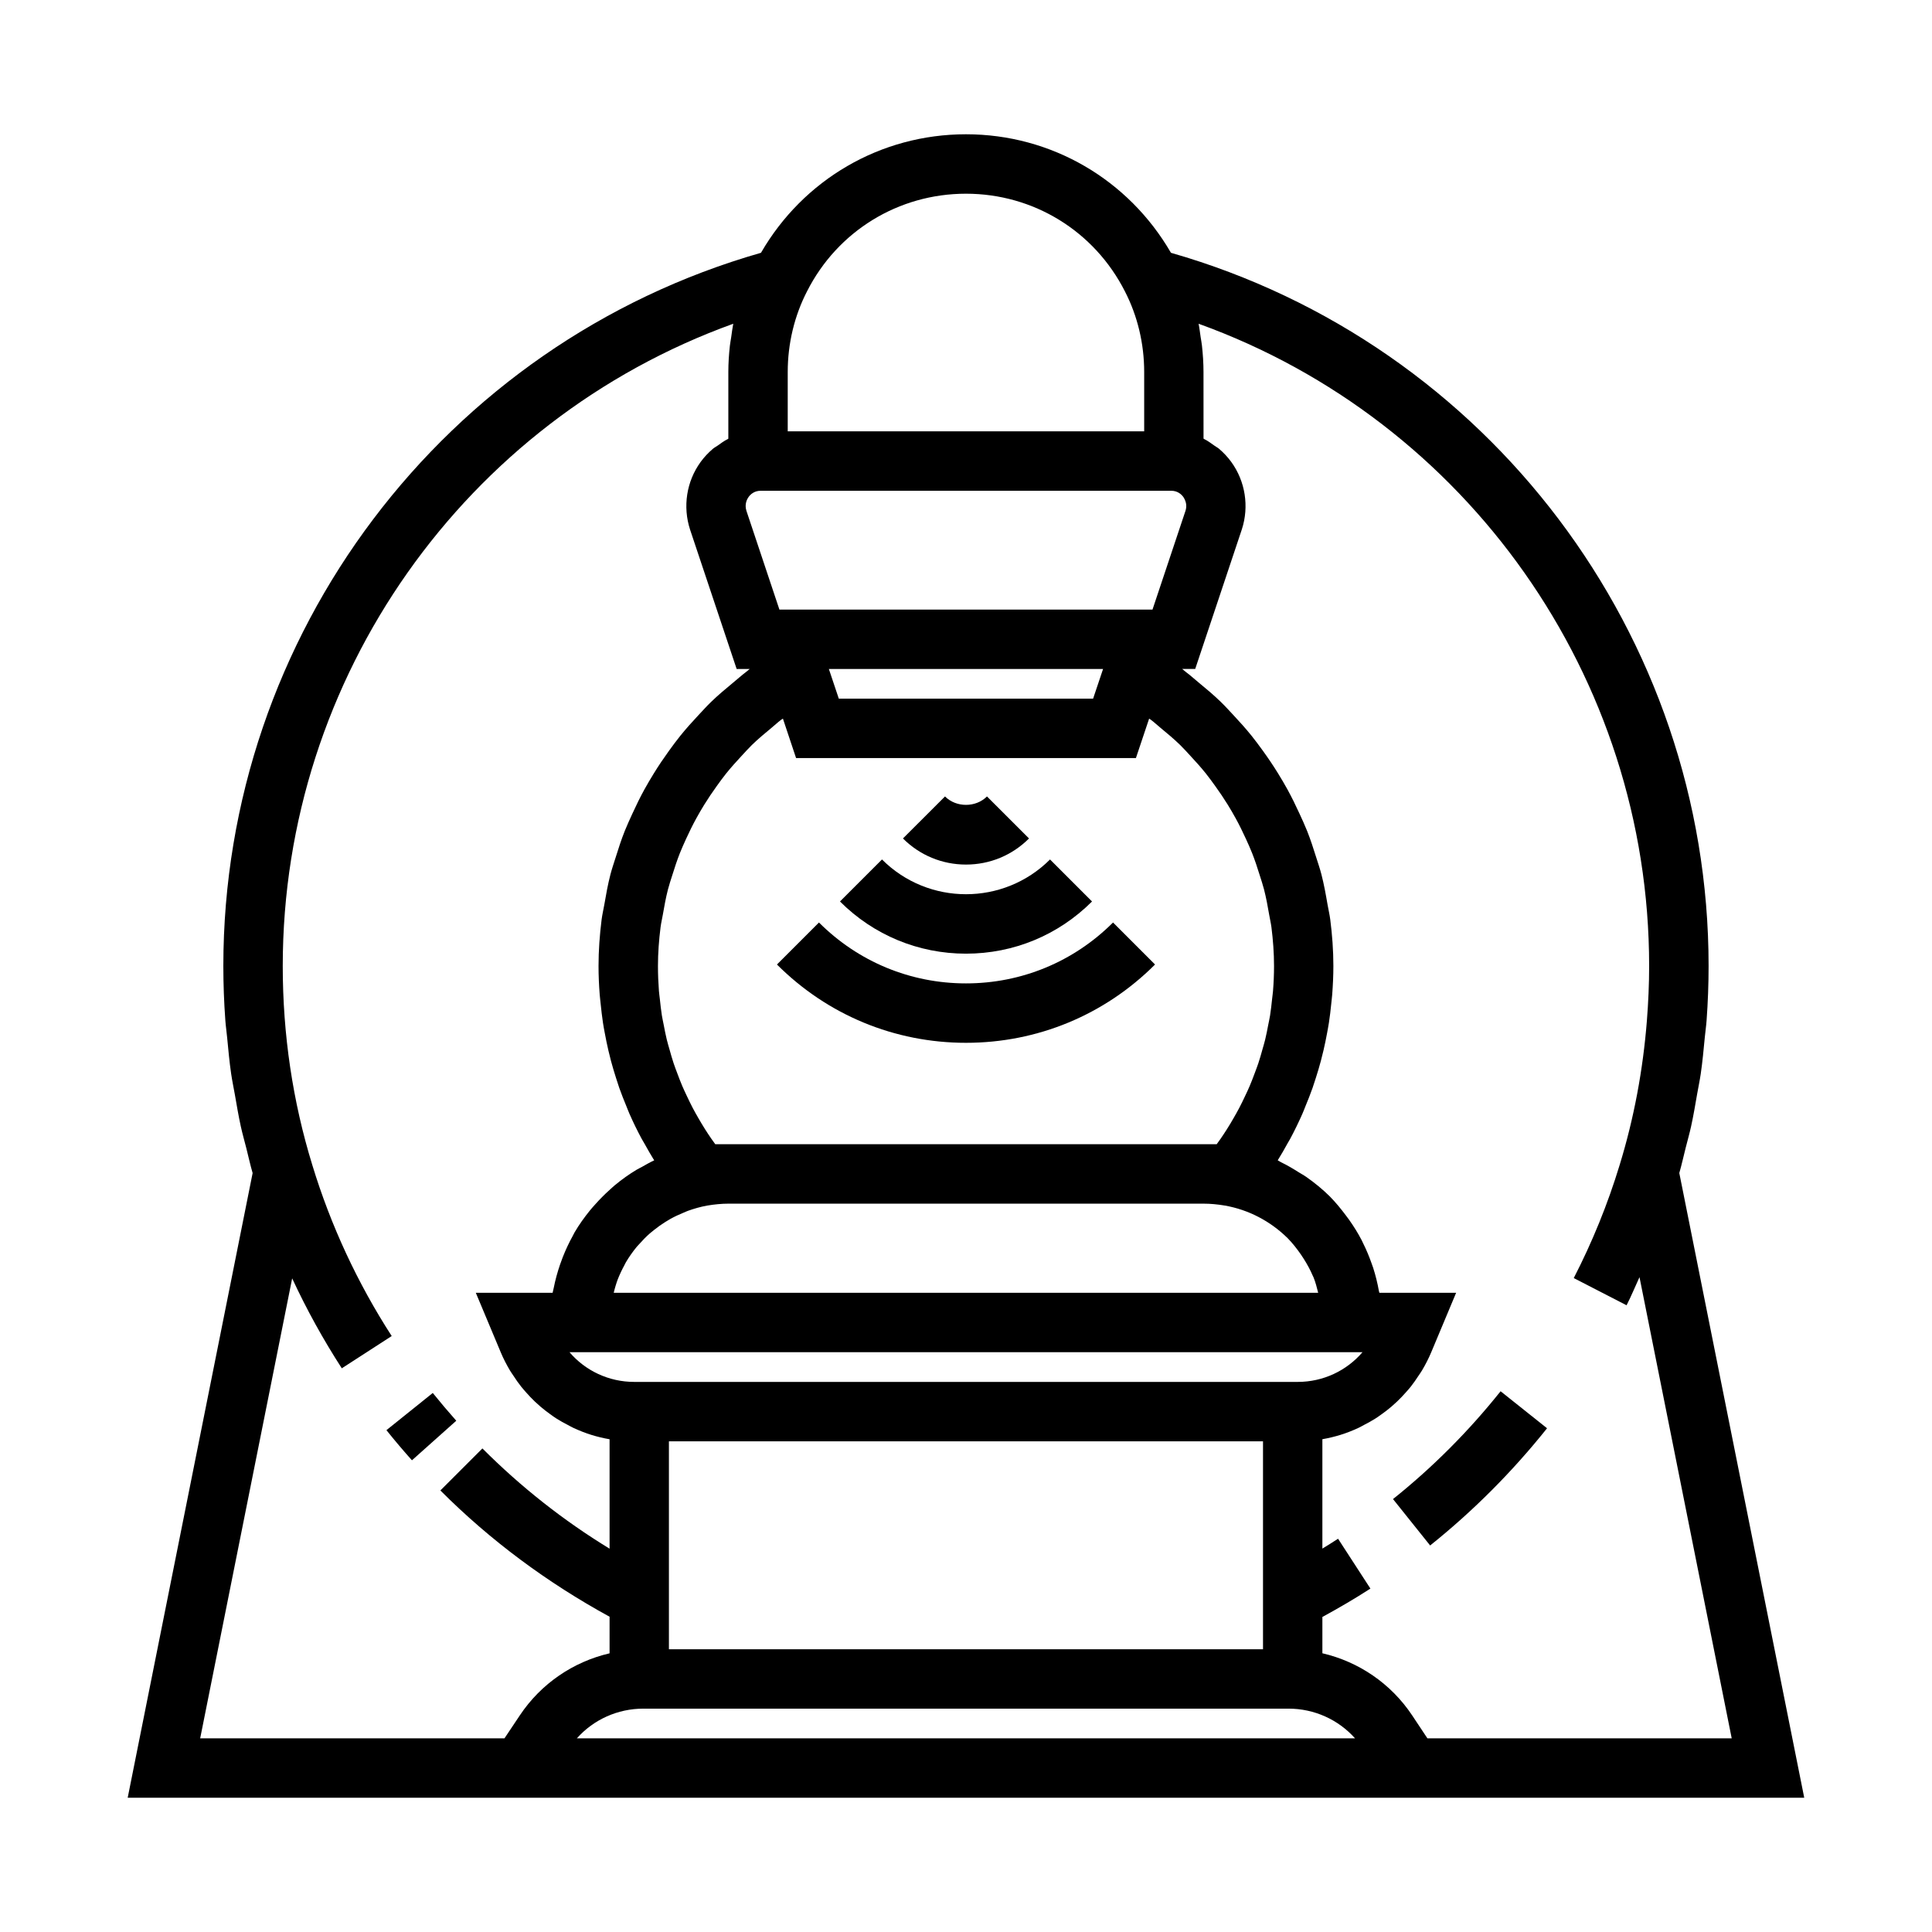 <?xml version="1.0" encoding="UTF-8"?>
<!-- Uploaded to: ICON Repo, www.svgrepo.com, Generator: ICON Repo Mixer Tools -->
<svg fill="#000000" width="800px" height="800px" version="1.1" viewBox="144 144 512 512" xmlns="http://www.w3.org/2000/svg">
 <g>
  <path d="m258.69 513.15-12.281 9.855c2.18 2.723 4.441 5.391 6.762 7.988l11.746-10.484c-2.133-2.402-4.211-4.859-6.227-7.359z"/>
  <path d="m513.16 541.27 9.84 12.297c11.422-9.141 21.836-19.594 30.984-31.062l-12.312-9.809c-8.414 10.555-18.004 20.176-28.512 28.574z"/>
  <path d="m590.75 448.07c0.465-1.852 0.992-3.676 1.402-5.543 0.629-2.852 1.109-5.738 1.613-8.629 0.309-1.777 0.691-3.543 0.953-5.336 0.465-3.195 0.762-6.422 1.07-9.645 0.141-1.52 0.371-3.016 0.48-4.543 0.344-4.762 0.527-9.555 0.527-14.371 0-87.789-58.449-164.96-142.48-189.01-11.242-19.406-31.672-31.41-54.324-31.41-22.672 0-43.113 12.02-54.324 31.41-84.035 24.039-142.48 101.22-142.48 189.01 0 4.816 0.18 9.613 0.527 14.375 0.109 1.535 0.34 3.055 0.48 4.582 0.309 3.211 0.598 6.414 1.062 9.598 0.27 1.844 0.652 3.652 0.977 5.481 0.496 2.832 0.969 5.668 1.582 8.469 0.426 1.938 0.969 3.832 1.457 5.754 0.559 2.203 1.039 4.434 1.676 6.613l-33.109 165.54h444.3l-33.109-165.55c0.652-2.246 1.141-4.527 1.715-6.793zm-127.18-99.078c0.859 1.07 1.66 2.188 2.465 3.297 1.172 1.629 2.297 3.289 3.352 5 0.73 1.188 1.434 2.394 2.102 3.613 0.961 1.754 1.844 3.551 2.676 5.375 0.574 1.25 1.141 2.512 1.652 3.793 0.762 1.922 1.402 3.883 2.016 5.856 0.395 1.258 0.82 2.504 1.148 3.777 0.566 2.203 0.977 4.449 1.363 6.707 0.188 1.102 0.449 2.188 0.598 3.305 0.426 3.391 0.688 6.824 0.688 10.289 0 2.227-0.094 4.434-0.27 6.629-0.055 0.715-0.172 1.41-0.242 2.117-0.156 1.473-0.309 2.945-0.543 4.394-0.133 0.844-0.332 1.66-0.488 2.496-0.25 1.301-0.496 2.606-0.812 3.891-0.211 0.875-0.48 1.738-0.723 2.606-0.34 1.211-0.676 2.434-1.078 3.629-0.293 0.883-0.629 1.738-0.953 2.613-0.434 1.148-0.859 2.305-1.348 3.441-0.371 0.875-0.781 1.73-1.188 2.59-0.512 1.094-1.039 2.195-1.605 3.266-0.449 0.859-0.93 1.691-1.41 2.535-0.598 1.047-1.211 2.086-1.867 3.109-0.527 0.836-1.078 1.652-1.637 2.473-0.32 0.48-0.684 0.961-1.031 1.441h-132.88c-0.348-0.48-0.707-0.961-1.039-1.449-0.559-0.82-1.109-1.637-1.637-2.473-0.645-1.023-1.266-2.062-1.867-3.109-0.48-0.844-0.961-1.684-1.41-2.535-0.566-1.078-1.086-2.172-1.605-3.266-0.402-0.859-0.812-1.715-1.188-2.59-0.48-1.133-0.914-2.281-1.348-3.441-0.324-0.867-0.66-1.73-0.953-2.613-0.402-1.195-0.738-2.418-1.078-3.629-0.242-0.867-0.512-1.723-0.723-2.606-0.316-1.281-0.559-2.582-0.812-3.891-0.156-0.836-0.355-1.652-0.488-2.496-0.234-1.449-0.387-2.922-0.543-4.394-0.078-0.707-0.188-1.41-0.242-2.117-0.164-2.191-0.258-4.394-0.258-6.621 0-3.465 0.262-6.894 0.691-10.289 0.141-1.117 0.41-2.195 0.598-3.305 0.387-2.25 0.797-4.504 1.363-6.707 0.332-1.273 0.754-2.519 1.148-3.777 0.613-1.977 1.258-3.938 2.016-5.856 0.512-1.281 1.078-2.535 1.652-3.793 0.836-1.828 1.715-3.621 2.676-5.375 0.668-1.219 1.371-2.426 2.102-3.613 1.055-1.707 2.18-3.371 3.352-5 0.805-1.109 1.605-2.227 2.465-3.297 1.301-1.621 2.699-3.164 4.117-4.691 0.891-0.953 1.746-1.93 2.684-2.844 1.652-1.605 3.426-3.094 5.219-4.566 0.852-0.691 1.637-1.449 2.519-2.109 0.164-0.125 0.348-0.219 0.512-0.34l3.488 10.457h90.059l3.504-10.453c0.164 0.117 0.348 0.219 0.512 0.34 0.875 0.66 1.668 1.41 2.519 2.109 1.793 1.473 3.566 2.961 5.219 4.566 0.938 0.914 1.793 1.891 2.684 2.844 1.414 1.523 2.809 3.066 4.109 4.688zm25.18 127.46c0.277 0.395 0.527 0.789 0.781 1.188 0.906 1.434 1.707 2.906 2.371 4.457 0.062 0.141 0.141 0.27 0.195 0.41 0.543 1.324 0.883 2.715 1.234 4.102l-186.69-0.004c0.164-0.645 0.316-1.301 0.52-1.93 0.172-0.543 0.34-1.086 0.543-1.613 0.504-1.281 1.086-2.527 1.746-3.731 0.133-0.25 0.242-0.52 0.387-0.762 0.852-1.449 1.82-2.824 2.883-4.125 0.219-0.27 0.48-0.504 0.707-0.77 0.875-0.992 1.793-1.938 2.785-2.809 0.379-0.332 0.781-0.637 1.172-0.953 0.938-0.746 1.906-1.441 2.93-2.078 0.441-0.277 0.883-0.551 1.34-0.805 1.109-0.621 2.266-1.156 3.457-1.645 0.41-0.164 0.797-0.363 1.203-0.504 1.629-0.582 3.312-1.07 5.07-1.387 1.984-0.332 3.879-0.512 5.637-0.512h125.95c1.77 0 3.676 0.172 5.676 0.512 6.25 1.109 12.012 4.117 16.602 8.645 1.312 1.336 2.453 2.801 3.5 4.312zm-167.48 104.29v-54.781h157.44v55.105h-157.44zm166.65-70.523h-175.86c-6.723 0-12.926-2.953-17.137-7.871h210.15c-4.223 4.918-10.426 7.871-17.148 7.871zm-54.238-181.06h-67.387l-2.637-7.871h72.668zm23.906-53.465c0.109 0.156 0.262 0.418 0.402 0.723 0.316 0.691 0.582 1.715 0.172 2.969l-8.738 26.16h-98.871l-8.73-26.137c-0.598-1.82 0.195-3.203 0.566-3.715 0.449-0.613 1.449-1.637 3.203-1.637h108.79c1.754 0 2.754 1.023 3.203 1.637zm-15.469-54.465c3.34 6.469 5.102 13.852 5.102 21.34v15.742h-94.465v-15.742c0-7.484 1.762-14.871 5.133-21.395 8.078-15.934 24.207-25.84 42.102-25.84 17.891 0 34.02 9.906 42.129 25.895zm-245.07 383.45 24.379-121.9c3.816 8.227 8.211 16.184 13.152 23.836l13.227-8.551c-9.078-14.059-16.152-29.285-21.027-45.273-5.211-16.898-7.848-34.656-7.848-52.785 0-76.641 48.383-144.59 119.39-170.21-0.234 1.164-0.371 2.356-0.543 3.535-0.109 0.754-0.262 1.496-0.348 2.258-0.258 2.312-0.414 4.641-0.414 6.981v17.688c-0.062 0.031-0.109 0.078-0.164 0.109-0.945 0.465-1.793 1.094-2.66 1.715-0.418 0.301-0.883 0.52-1.273 0.859-1.203 1.023-2.305 2.188-3.266 3.512-3.723 5.133-4.762 11.809-2.777 17.902l12.344 36.934h3.457c-0.316 0.227-0.582 0.504-0.898 0.738-1.227 0.922-2.356 1.945-3.535 2.914-1.977 1.629-3.93 3.266-5.754 5.031-1.188 1.148-2.281 2.363-3.41 3.566-1.652 1.762-3.258 3.551-4.769 5.422-1.062 1.316-2.055 2.668-3.047 4.039-1.387 1.922-2.707 3.871-3.945 5.879-0.891 1.441-1.746 2.891-2.566 4.375-1.148 2.086-2.18 4.219-3.172 6.383-0.691 1.512-1.387 3.008-2.008 4.559-0.914 2.289-1.676 4.637-2.41 7-0.473 1.504-0.992 2.992-1.387 4.519-0.684 2.637-1.164 5.32-1.629 8.023-0.227 1.324-0.543 2.613-0.715 3.953-0.508 4.07-0.816 8.172-0.816 12.32 0 2.535 0.117 5.055 0.309 7.551 0.062 0.812 0.172 1.613 0.25 2.426 0.172 1.684 0.363 3.371 0.613 5.031 0.141 0.93 0.316 1.852 0.488 2.769 0.285 1.543 0.598 3.07 0.953 4.59 0.219 0.938 0.449 1.867 0.691 2.785 0.41 1.52 0.859 3.031 1.34 4.527 0.277 0.867 0.543 1.73 0.844 2.59 0.59 1.668 1.242 3.305 1.922 4.945 0.27 0.645 0.504 1.309 0.789 1.945 0.992 2.25 2.07 4.465 3.242 6.637 0.234 0.434 0.504 0.852 0.746 1.281 0.828 1.488 1.66 2.969 2.566 4.418-1.156 0.527-2.242 1.164-3.344 1.785-0.426 0.234-0.867 0.434-1.273 0.676-2.062 1.234-4 2.621-5.832 4.141-0.457 0.379-0.875 0.789-1.316 1.18-1.41 1.258-2.738 2.606-3.992 4.023-0.426 0.488-0.867 0.953-1.266 1.457-1.496 1.852-2.883 3.777-4.086 5.84-0.164 0.277-0.285 0.574-0.441 0.852-1.023 1.836-1.914 3.754-2.691 5.723-0.25 0.637-0.488 1.273-0.707 1.93-0.684 2-1.25 4.047-1.668 6.148-0.07 0.348-0.172 0.676-0.234 1.023-0.016 0.109-0.055 0.203-0.07 0.316h-20.355l6.613 15.785c0.699 1.676 1.527 3.266 2.434 4.801 0.293 0.496 0.629 0.945 0.945 1.426 0.652 1.008 1.332 1.992 2.078 2.922 0.418 0.52 0.859 1.008 1.301 1.512 0.723 0.82 1.473 1.613 2.258 2.363 0.496 0.473 1 0.93 1.52 1.371 0.828 0.699 1.676 1.363 2.559 1.992 0.543 0.387 1.07 0.781 1.629 1.133 0.977 0.629 2 1.18 3.031 1.715 0.512 0.262 1 0.559 1.52 0.797 1.574 0.723 3.188 1.371 4.863 1.883 1.535 0.465 3.102 0.844 4.699 1.117v29c-12.211-7.453-23.508-16.359-33.699-26.566l-11.141 11.133c13.305 13.328 28.418 24.488 44.84 33.465v9.699c-9.637 2.242-18.176 8.031-23.797 16.461l-4.059 6.074zm99.824 0c4.441-4.984 10.824-7.871 17.625-7.871h170.98c6.809 0 13.188 2.898 17.625 7.871zm306.05 0h-80.641l-4.047-6.094c-5.613-8.422-14.152-14.211-23.789-16.453v-9.621c4.328-2.363 8.605-4.848 12.73-7.519l-8.574-13.211c-1.371 0.891-2.754 1.762-4.156 2.613v-28.988c1.582-0.277 3.133-0.645 4.652-1.109 0.023-0.008 0.039-0.008 0.062-0.016 1.66-0.512 3.273-1.148 4.84-1.875 0.527-0.242 1.016-0.535 1.527-0.805 1.031-0.535 2.047-1.086 3.023-1.707 0.566-0.363 1.102-0.754 1.645-1.141 0.875-0.629 1.723-1.273 2.543-1.977 0.527-0.449 1.031-0.906 1.535-1.387 0.789-0.746 1.527-1.535 2.25-2.348 0.441-0.496 0.891-0.992 1.309-1.512 0.738-0.93 1.41-1.906 2.062-2.906 0.316-0.48 0.66-0.938 0.953-1.441 0.906-1.527 1.73-3.117 2.434-4.793l6.613-15.793h-20.348c-0.031-0.164-0.094-0.332-0.125-0.496-0.371-2.078-0.875-4.109-1.512-6.109-0.125-0.402-0.285-0.797-0.426-1.195-0.637-1.812-1.371-3.582-2.227-5.297-0.141-0.285-0.25-0.566-0.402-0.844-0.977-1.883-2.109-3.684-3.344-5.434-0.277-0.395-0.574-0.781-0.867-1.164-1.316-1.754-2.715-3.465-4.289-5.055-1.898-1.875-3.945-3.527-6.078-5.039-0.684-0.488-1.418-0.875-2.125-1.316-1.504-0.953-3.031-1.859-4.629-2.629-0.316-0.148-0.59-0.371-0.914-0.52 0.945-1.504 1.812-3.039 2.66-4.582 0.203-0.371 0.441-0.723 0.637-1.094 1.172-2.18 2.25-4.41 3.25-6.668 0.285-0.637 0.512-1.281 0.781-1.93 0.676-1.637 1.34-3.281 1.922-4.953 0.301-0.859 0.566-1.73 0.852-2.598 0.48-1.496 0.93-2.992 1.332-4.512 0.242-0.93 0.48-1.867 0.699-2.801 0.355-1.52 0.668-3.039 0.953-4.582 0.164-0.922 0.348-1.844 0.488-2.769 0.262-1.668 0.449-3.352 0.621-5.047 0.078-0.805 0.188-1.605 0.25-2.418 0.188-2.496 0.309-5.016 0.309-7.551 0-4.148-0.309-8.25-0.828-12.312-0.172-1.34-0.488-2.629-0.715-3.953-0.465-2.699-0.945-5.383-1.629-8.023-0.395-1.535-0.914-3.016-1.387-4.519-0.738-2.363-1.496-4.707-2.41-7-0.613-1.543-1.316-3.047-2.008-4.559-0.992-2.164-2.031-4.297-3.172-6.383-0.82-1.488-1.676-2.938-2.566-4.375-1.242-2.008-2.559-3.961-3.945-5.879-0.992-1.371-1.984-2.715-3.047-4.039-1.512-1.875-3.117-3.66-4.769-5.422-1.125-1.203-2.219-2.418-3.41-3.566-1.828-1.77-3.777-3.41-5.754-5.031-1.18-0.977-2.305-1.992-3.535-2.914-0.309-0.234-0.582-0.512-0.898-0.738h3.457l12.359-36.992c1.969-6.047 0.93-12.723-2.793-17.855-0.961-1.324-2.062-2.488-3.266-3.512-0.395-0.332-0.859-0.551-1.273-0.859-0.859-0.621-1.715-1.25-2.66-1.715-0.062-0.031-0.109-0.078-0.164-0.109l-0.008-17.672c0-2.34-0.156-4.668-0.41-6.977-0.086-0.77-0.234-1.527-0.355-2.297-0.172-1.164-0.301-2.348-0.535-3.496 71.016 25.625 119.4 93.566 119.4 170.21 0 4.832-0.219 9.637-0.59 14.406-1.031 13.121-3.434 25.992-7.25 38.398-3.125 10.273-7.211 20.324-12.137 29.891l13.996 7.211c1.25-2.434 2.273-4.977 3.426-7.453z"/>
  <path d="m416.7 366.2-11.141-11.133c-2.969 2.977-8.156 2.977-11.125 0l-11.141 11.133c4.465 4.465 10.391 6.918 16.703 6.918 6.32 0.004 12.238-2.453 16.703-6.918z"/>
  <path d="m433.4 382.9-11.133-11.133c-12.281 12.281-32.258 12.281-44.531 0l-11.133 11.133c8.918 8.918 20.781 13.832 33.402 13.832 12.621-0.004 24.469-4.914 33.395-13.832z"/>
  <path d="m400 404.61c-14.719 0-28.551-5.731-38.965-16.137l-11.133 11.133c13.383 13.383 31.172 20.75 50.098 20.75s36.715-7.375 50.098-20.75l-11.133-11.133c-10.414 10.402-24.246 16.137-38.965 16.137z"/>
 </g>
</svg>